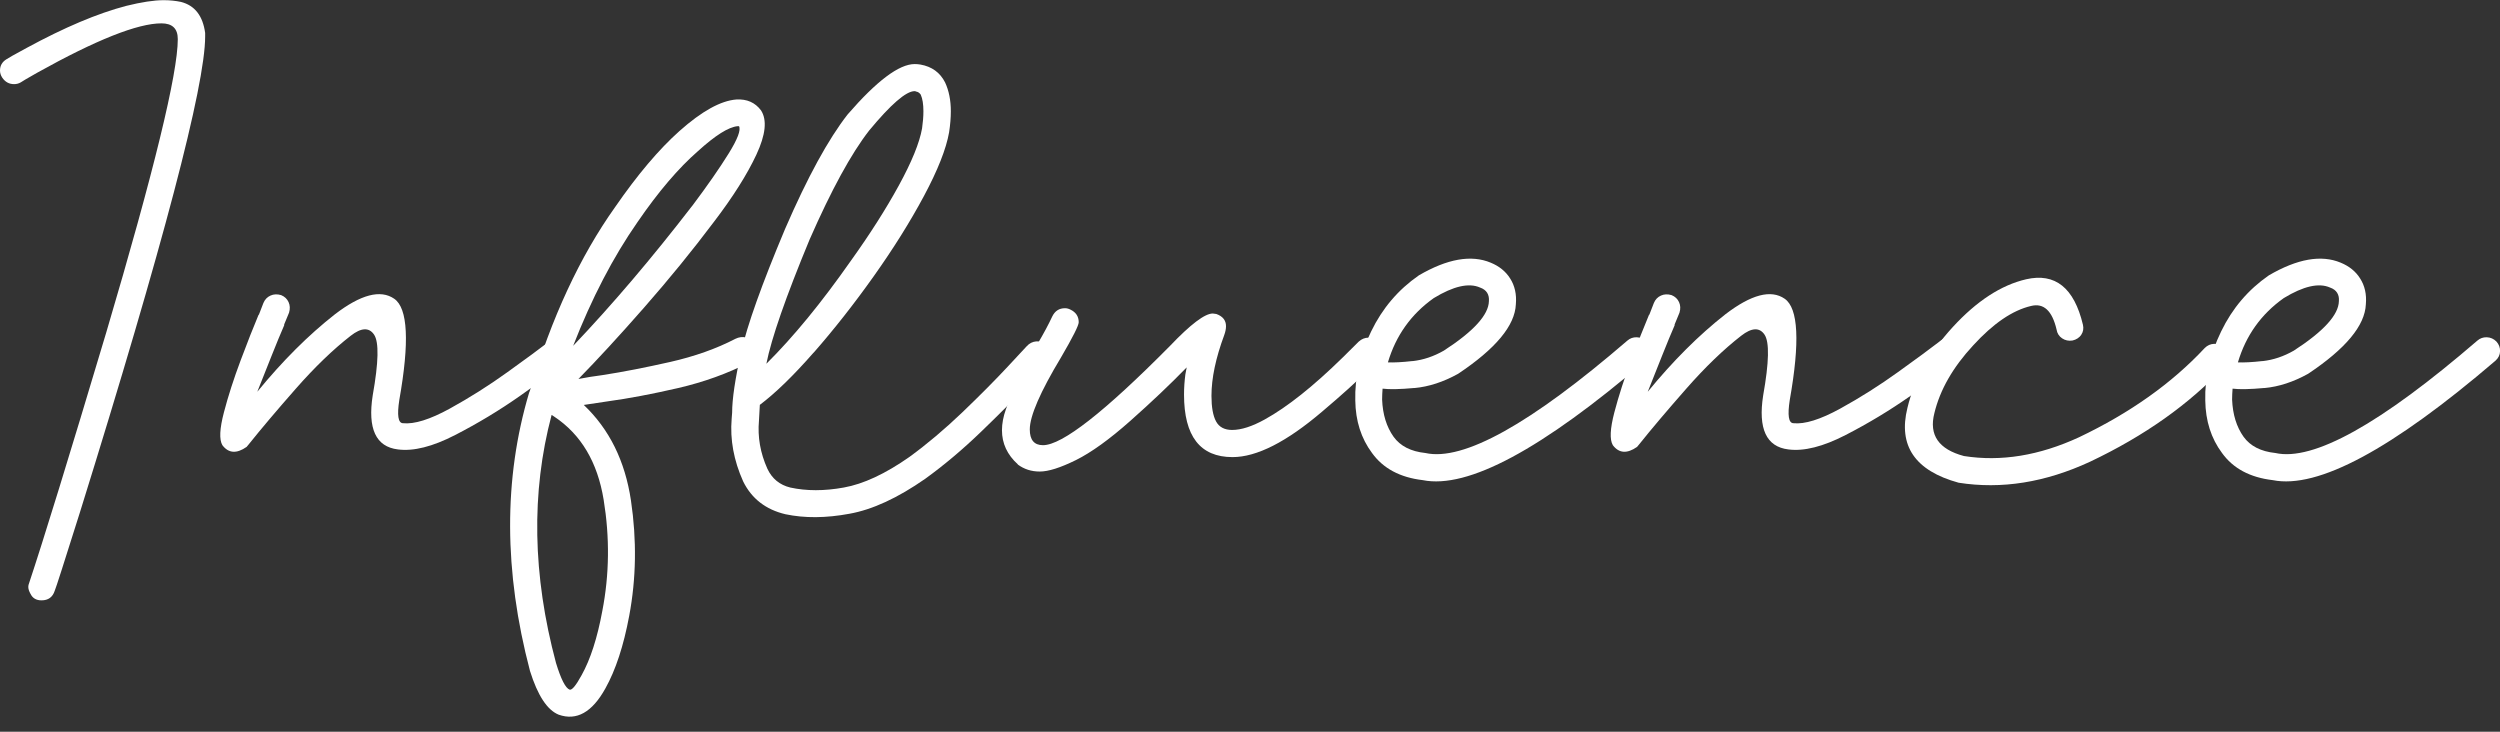 <svg xmlns="http://www.w3.org/2000/svg" width="164" height="48" viewBox="0 0 164 48" fill="none"><rect x="0" y="0" width="164" height="48" fill="#333333" stroke="none"/><path d="M2.001 38.958C1.904 38.784 1.856 38.632 1.856 38.498C1.856 38.419 1.874 38.337 1.913 38.241C2.837 35.466 4.527 29.986 6.974 21.796C10.1 11.234 11.663 4.824 11.663 2.566C11.663 1.875 11.304 1.532 10.591 1.532C9.028 1.532 6.309 2.614 2.43 4.776C1.756 5.159 1.397 5.371 1.357 5.406C1.222 5.484 1.077 5.519 0.924 5.519C0.595 5.519 0.337 5.376 0.144 5.089C0.048 4.937 0 4.785 0 4.629C0 4.303 0.144 4.056 0.433 3.882C0.473 3.843 0.915 3.595 1.764 3.135C4.221 1.802 6.388 0.881 8.279 0.386C9.282 0.138 10.1 0.012 10.739 0.012C11.147 0.012 11.519 0.052 11.869 0.125C12.775 0.356 13.305 1.033 13.458 2.162V2.392C13.458 5.628 10.718 16.033 5.241 33.616C4.216 36.869 3.669 38.58 3.59 38.754C3.454 39.175 3.165 39.383 2.723 39.383C2.377 39.383 2.137 39.24 2.001 38.954V38.958Z" fill="white"></path><path d="M36.737 22.152C36.978 22.182 37.175 22.291 37.328 22.482C37.481 22.69 37.547 22.912 37.516 23.142C37.485 23.372 37.367 23.572 37.153 23.745L37.008 23.858C36.43 24.319 35.463 25.022 34.114 25.969C32.766 26.916 31.347 27.771 29.863 28.535C28.379 29.3 27.122 29.617 26.102 29.482C24.658 29.308 24.106 28.123 24.452 25.925C24.837 23.763 24.868 22.438 24.539 21.952C24.211 21.465 23.699 21.487 23.007 22.026C21.851 22.925 20.647 24.084 19.404 25.5C18.16 26.916 17.132 28.131 16.322 29.143C16.282 29.2 16.234 29.256 16.177 29.317C15.52 29.777 14.991 29.738 14.588 29.204C14.373 28.839 14.408 28.123 14.689 27.05C14.969 25.977 15.336 24.84 15.787 23.637C16.238 22.43 16.633 21.435 16.961 20.653C16.978 20.653 16.991 20.645 16.991 20.623C17.145 20.241 17.241 19.993 17.28 19.876C17.377 19.646 17.53 19.485 17.744 19.39C17.955 19.294 18.187 19.285 18.441 19.359C18.673 19.455 18.835 19.607 18.931 19.82C19.027 20.028 19.036 20.258 18.962 20.51C18.905 20.645 18.8 20.901 18.642 21.283V21.34C18.41 21.874 18.134 22.538 17.819 23.333C17.504 24.128 17.189 24.918 16.878 25.7C18.537 23.672 20.236 21.978 21.969 20.619C23.668 19.316 24.964 18.977 25.861 19.598C26.759 20.219 26.869 22.434 26.194 26.242C26.041 27.237 26.116 27.745 26.426 27.762C27.179 27.841 28.204 27.519 29.509 26.803C30.813 26.086 32.074 25.287 33.3 24.405C34.526 23.524 35.406 22.877 35.949 22.456L36.093 22.343C36.286 22.191 36.505 22.126 36.745 22.156L36.737 22.152Z" fill="white"></path><path d="M34.767 25.613C36.176 20.849 38.037 16.84 40.349 13.588C41.815 11.464 43.221 9.801 44.574 8.594C46.04 7.291 47.284 6.605 48.304 6.527C49 6.487 49.538 6.726 49.924 7.243C50.331 7.873 50.226 8.841 49.621 10.14C49.013 11.443 48.085 12.915 46.828 14.561C45.419 16.437 43.895 18.304 42.258 20.171C40.62 22.039 39.18 23.602 37.945 24.861C38.427 24.766 38.956 24.679 39.534 24.605C40.883 24.397 42.358 24.106 43.961 23.745C45.563 23.381 46.99 22.877 48.242 22.226C48.474 22.113 48.706 22.082 48.938 22.139C49.17 22.195 49.354 22.338 49.49 22.569C49.604 22.777 49.63 22.998 49.565 23.229C49.495 23.459 49.359 23.641 49.144 23.776C47.734 24.501 46.185 25.061 44.486 25.456C42.787 25.847 41.237 26.143 39.828 26.334C39.21 26.429 38.698 26.507 38.295 26.564C39.972 28.153 41.005 30.242 41.391 32.835C41.776 35.427 41.736 37.946 41.277 40.395C40.909 42.367 40.388 43.952 39.714 45.159C38.847 46.727 37.822 47.3 36.649 46.883C35.896 46.579 35.27 45.62 34.767 44.013C33.05 37.49 33.028 31.406 34.71 25.761C34.727 25.721 34.749 25.674 34.767 25.617V25.613ZM36.474 43.492C36.802 44.564 37.1 45.146 37.371 45.242C37.525 45.281 37.787 44.964 38.151 44.295C38.729 43.262 39.184 41.855 39.512 40.078C39.977 37.685 40.003 35.258 39.6 32.787C39.197 30.316 38.116 28.501 36.36 27.332L36.185 27.22C34.837 32.309 34.933 37.733 36.474 43.492ZM45.414 13.501C46.417 12.163 47.214 11.017 47.8 10.07C48.387 9.124 48.614 8.524 48.479 8.277H48.391C47.791 8.333 46.925 8.88 45.786 9.914C44.512 11.026 43.19 12.572 41.824 14.565C40.222 16.862 38.816 19.568 37.599 22.686C40.165 19.989 42.77 16.927 45.41 13.501H45.414Z" fill="white"></path><path d="M53.374 23.129C52.043 24.649 50.865 25.791 49.845 26.559L49.788 27.593C49.692 28.666 49.876 29.717 50.34 30.75C50.646 31.401 51.15 31.814 51.846 31.983C52.905 32.214 54.074 32.214 55.348 31.983C56.64 31.753 58.076 31.084 59.661 29.973C60.817 29.13 61.981 28.149 63.146 27.033C64.315 25.912 65.295 24.922 66.097 24.062C66.898 23.203 67.318 22.751 67.353 22.712C67.528 22.521 67.734 22.416 67.975 22.395C68.216 22.377 68.434 22.451 68.627 22.625C68.802 22.799 68.899 22.998 68.916 23.229C68.934 23.459 68.859 23.667 68.684 23.858C68.645 23.915 68.216 24.384 67.397 25.265C66.578 26.147 65.558 27.167 64.345 28.336C63.133 29.504 61.916 30.524 60.698 31.406C58.886 32.67 57.227 33.434 55.72 33.703C54.175 33.99 52.778 33.998 51.526 33.734C50.235 33.43 49.306 32.709 48.751 31.58C48.133 30.203 47.884 28.835 47.997 27.476L48.028 27.072C48.028 26.173 48.225 24.848 48.619 23.098C49.013 21.348 49.972 18.656 51.5 15.021C52.967 11.633 54.337 9.128 55.607 7.504C57.516 5.302 58.982 4.203 60.002 4.203C60.116 4.203 60.243 4.212 60.379 4.234C61.132 4.368 61.67 4.759 61.999 5.41C62.248 5.945 62.375 6.579 62.375 7.304C62.375 7.725 62.336 8.185 62.261 8.68C62.069 9.77 61.517 11.165 60.611 12.858C59.705 14.552 58.606 16.306 57.314 18.126C56.023 19.945 54.709 21.613 53.378 23.133L53.374 23.129ZM55.83 17.088C57.065 15.364 58.106 13.731 58.956 12.181C59.805 10.63 60.318 9.38 60.488 8.42C60.545 8.016 60.576 7.647 60.576 7.299C60.576 6.839 60.519 6.479 60.401 6.209C60.322 6.097 60.225 6.027 60.112 6.01C60.072 5.992 60.033 5.979 59.998 5.979C59.438 5.979 58.444 6.839 57.016 8.563C55.839 10.075 54.538 12.459 53.111 15.711C51.548 19.481 50.602 22.199 50.274 23.863C52.047 22.104 53.899 19.846 55.83 17.088Z" fill="white"></path><path d="M66.771 30.463C66.075 29.834 65.729 29.087 65.729 28.227C65.729 27.788 65.816 27.328 65.987 26.85C66.508 25.378 67.204 23.941 68.071 22.547C68.478 21.856 68.793 21.266 69.025 20.766C69.201 20.401 69.476 20.219 69.866 20.219C69.98 20.219 70.098 20.249 70.212 20.306C70.58 20.48 70.764 20.758 70.764 21.14C70.764 21.348 70.378 22.117 69.608 23.437C68.237 25.712 67.554 27.293 67.554 28.171C67.554 28.861 67.843 29.204 68.421 29.204C69.673 29.204 72.454 27.033 76.753 22.69C78.101 21.274 79.038 20.566 79.559 20.566L79.791 20.597C80.216 20.749 80.426 21.018 80.426 21.4C80.426 21.574 80.387 21.765 80.312 21.974C79.752 23.485 79.472 24.814 79.472 25.964C79.472 26.711 79.572 27.272 79.774 27.645C79.975 28.018 80.33 28.205 80.829 28.205C81.424 28.205 82.142 27.975 82.97 27.515C84.454 26.694 86.161 25.335 88.092 23.441L89.134 22.408C89.327 22.234 89.541 22.151 89.769 22.151C89.997 22.151 90.207 22.238 90.391 22.408C90.575 22.581 90.666 22.781 90.666 23.011C90.666 23.45 89.353 24.783 86.731 27.002C84.397 28.991 82.44 29.986 80.855 29.986C78.732 29.986 77.672 28.618 77.672 25.882C77.672 25.443 77.703 25 77.76 24.562L77.847 24.101C76.766 25.213 75.536 26.377 74.157 27.602C72.778 28.826 71.582 29.686 70.571 30.186C69.56 30.685 68.772 30.933 68.211 30.933C67.651 30.933 67.187 30.78 66.766 30.472L66.771 30.463Z" fill="white"></path><path d="M92.781 25.452C91.836 25.539 91.144 25.552 90.697 25.495C90.68 25.743 90.667 25.982 90.667 26.212C90.706 27.189 90.956 28.001 91.42 28.653C91.862 29.265 92.558 29.617 93.504 29.717C95.99 30.272 100.408 27.814 106.756 22.343C106.931 22.191 107.137 22.117 107.378 22.125C107.619 22.134 107.824 22.225 108 22.399C108.175 22.59 108.253 22.807 108.245 23.046C108.236 23.285 108.135 23.489 107.943 23.663C101.152 29.478 96.284 32.092 93.333 31.497C91.849 31.323 90.737 30.733 90.005 29.717C89.292 28.761 88.924 27.61 88.907 26.273C88.867 24.762 89.213 23.25 89.949 21.739C90.68 20.228 91.722 19.003 93.075 18.065C94.944 16.975 96.516 16.697 97.79 17.231C98.35 17.461 98.775 17.805 99.064 18.265C99.37 18.742 99.497 19.307 99.44 19.959C99.383 21.357 98.118 22.877 95.649 24.523C94.686 25.057 93.731 25.369 92.786 25.456L92.781 25.452ZM92.667 23.689C93.364 23.611 94.046 23.385 94.721 22.998C96.669 21.735 97.654 20.653 97.672 19.754C97.689 19.546 97.654 19.364 97.558 19.207C97.461 19.055 97.308 18.938 97.094 18.864C96.358 18.538 95.347 18.769 94.055 19.555C92.571 20.606 91.569 22.013 91.047 23.771C91.433 23.789 91.971 23.763 92.667 23.684V23.689Z" fill="white"></path><path d="M127.951 22.152C128.191 22.182 128.388 22.291 128.542 22.482C128.695 22.69 128.761 22.912 128.73 23.142C128.699 23.372 128.581 23.572 128.367 23.745L128.222 23.858C127.644 24.319 126.677 25.022 125.328 25.969C123.98 26.916 122.561 27.771 121.077 28.535C119.593 29.3 118.336 29.617 117.316 29.482C115.871 29.308 115.32 28.123 115.666 25.925C116.051 23.763 116.082 22.438 115.753 21.952C115.425 21.465 114.913 21.487 114.221 22.026C113.065 22.925 111.861 24.084 110.618 25.5C109.374 26.916 108.345 28.131 107.535 29.143C107.496 29.2 107.448 29.256 107.391 29.317C106.734 29.777 106.205 29.738 105.802 29.204C105.587 28.839 105.622 28.123 105.902 27.05C106.183 25.977 106.55 24.84 107.001 23.637C107.452 22.43 107.846 21.435 108.175 20.653C108.192 20.653 108.205 20.645 108.205 20.623C108.359 20.241 108.455 19.993 108.494 19.876C108.591 19.646 108.744 19.485 108.958 19.39C109.169 19.294 109.401 19.285 109.654 19.359C109.887 19.455 110.049 19.607 110.145 19.82C110.241 20.028 110.25 20.258 110.175 20.51C110.119 20.645 110.014 20.901 109.856 21.283V21.34C109.624 21.874 109.348 22.538 109.033 23.333C108.718 24.128 108.402 24.918 108.092 25.7C109.751 23.672 111.45 21.978 113.183 20.619C114.882 19.316 116.178 18.977 117.075 19.598C117.973 20.219 118.082 22.434 117.408 26.242C117.255 27.237 117.329 27.745 117.64 27.762C118.393 27.841 119.418 27.519 120.722 26.803C122.027 26.086 123.288 25.287 124.514 24.405C125.74 23.524 126.62 22.877 127.163 22.456L127.307 22.343C127.5 22.191 127.719 22.126 127.959 22.156L127.951 22.152Z" fill="white"></path><path d="M136.532 21.965C136.396 22.156 136.203 22.282 135.954 22.338C135.704 22.378 135.476 22.33 135.275 22.195C135.074 22.061 134.951 21.869 134.912 21.622C134.623 20.38 134.062 19.863 133.235 20.072C132.018 20.358 130.757 21.218 129.443 22.655C128.112 24.088 127.263 25.574 126.895 27.102C126.528 28.535 127.176 29.474 128.835 29.916C131.265 30.299 133.782 29.886 136.387 28.683C139.723 27.094 142.473 25.144 144.631 22.829C144.806 22.655 145.012 22.564 145.253 22.555C145.494 22.547 145.699 22.629 145.875 22.799C146.067 22.972 146.168 23.172 146.177 23.402C146.185 23.633 146.102 23.841 145.931 24.032C143.637 26.499 140.695 28.588 137.105 30.29C134.172 31.649 131.3 32.109 128.485 31.666C125.63 30.881 124.509 29.248 125.127 26.759C125.569 24.905 126.563 23.133 128.108 21.448C129.671 19.746 131.273 18.703 132.911 18.321C134.82 17.883 136.063 18.877 136.641 21.305C136.698 21.552 136.659 21.774 136.527 21.965H136.532Z" fill="white"></path><path d="M148.541 25.452C147.595 25.539 146.903 25.552 146.457 25.495C146.439 25.743 146.426 25.982 146.426 26.212C146.466 27.189 146.715 28.001 147.179 28.653C147.621 29.265 148.317 29.617 149.263 29.717C151.75 30.272 156.167 27.814 162.516 22.343C162.691 22.191 162.897 22.117 163.137 22.125C163.378 22.134 163.584 22.225 163.759 22.399C163.934 22.59 164.013 22.807 164.004 23.046C163.996 23.285 163.895 23.489 163.702 23.663C156.912 29.478 152.043 32.092 149.092 31.497C147.608 31.323 146.496 30.733 145.765 29.717C145.051 28.761 144.684 27.61 144.666 26.273C144.627 24.762 144.973 23.25 145.708 21.739C146.439 20.228 147.481 19.003 148.834 18.065C150.704 16.975 152.275 16.697 153.549 17.231C154.11 17.461 154.534 17.805 154.823 18.265C155.13 18.742 155.257 19.307 155.2 19.959C155.143 21.357 153.878 22.877 151.408 24.523C150.445 25.057 149.491 25.369 148.545 25.456L148.541 25.452ZM148.427 23.689C149.123 23.611 149.806 23.385 150.48 22.998C152.429 21.735 153.414 20.653 153.431 19.754C153.449 19.546 153.414 19.364 153.317 19.207C153.221 19.055 153.068 18.938 152.853 18.864C152.118 18.538 151.106 18.769 149.815 19.555C148.331 20.606 147.328 22.013 146.807 23.771C147.192 23.789 147.731 23.763 148.427 23.684V23.689Z" fill="white"></path></svg>